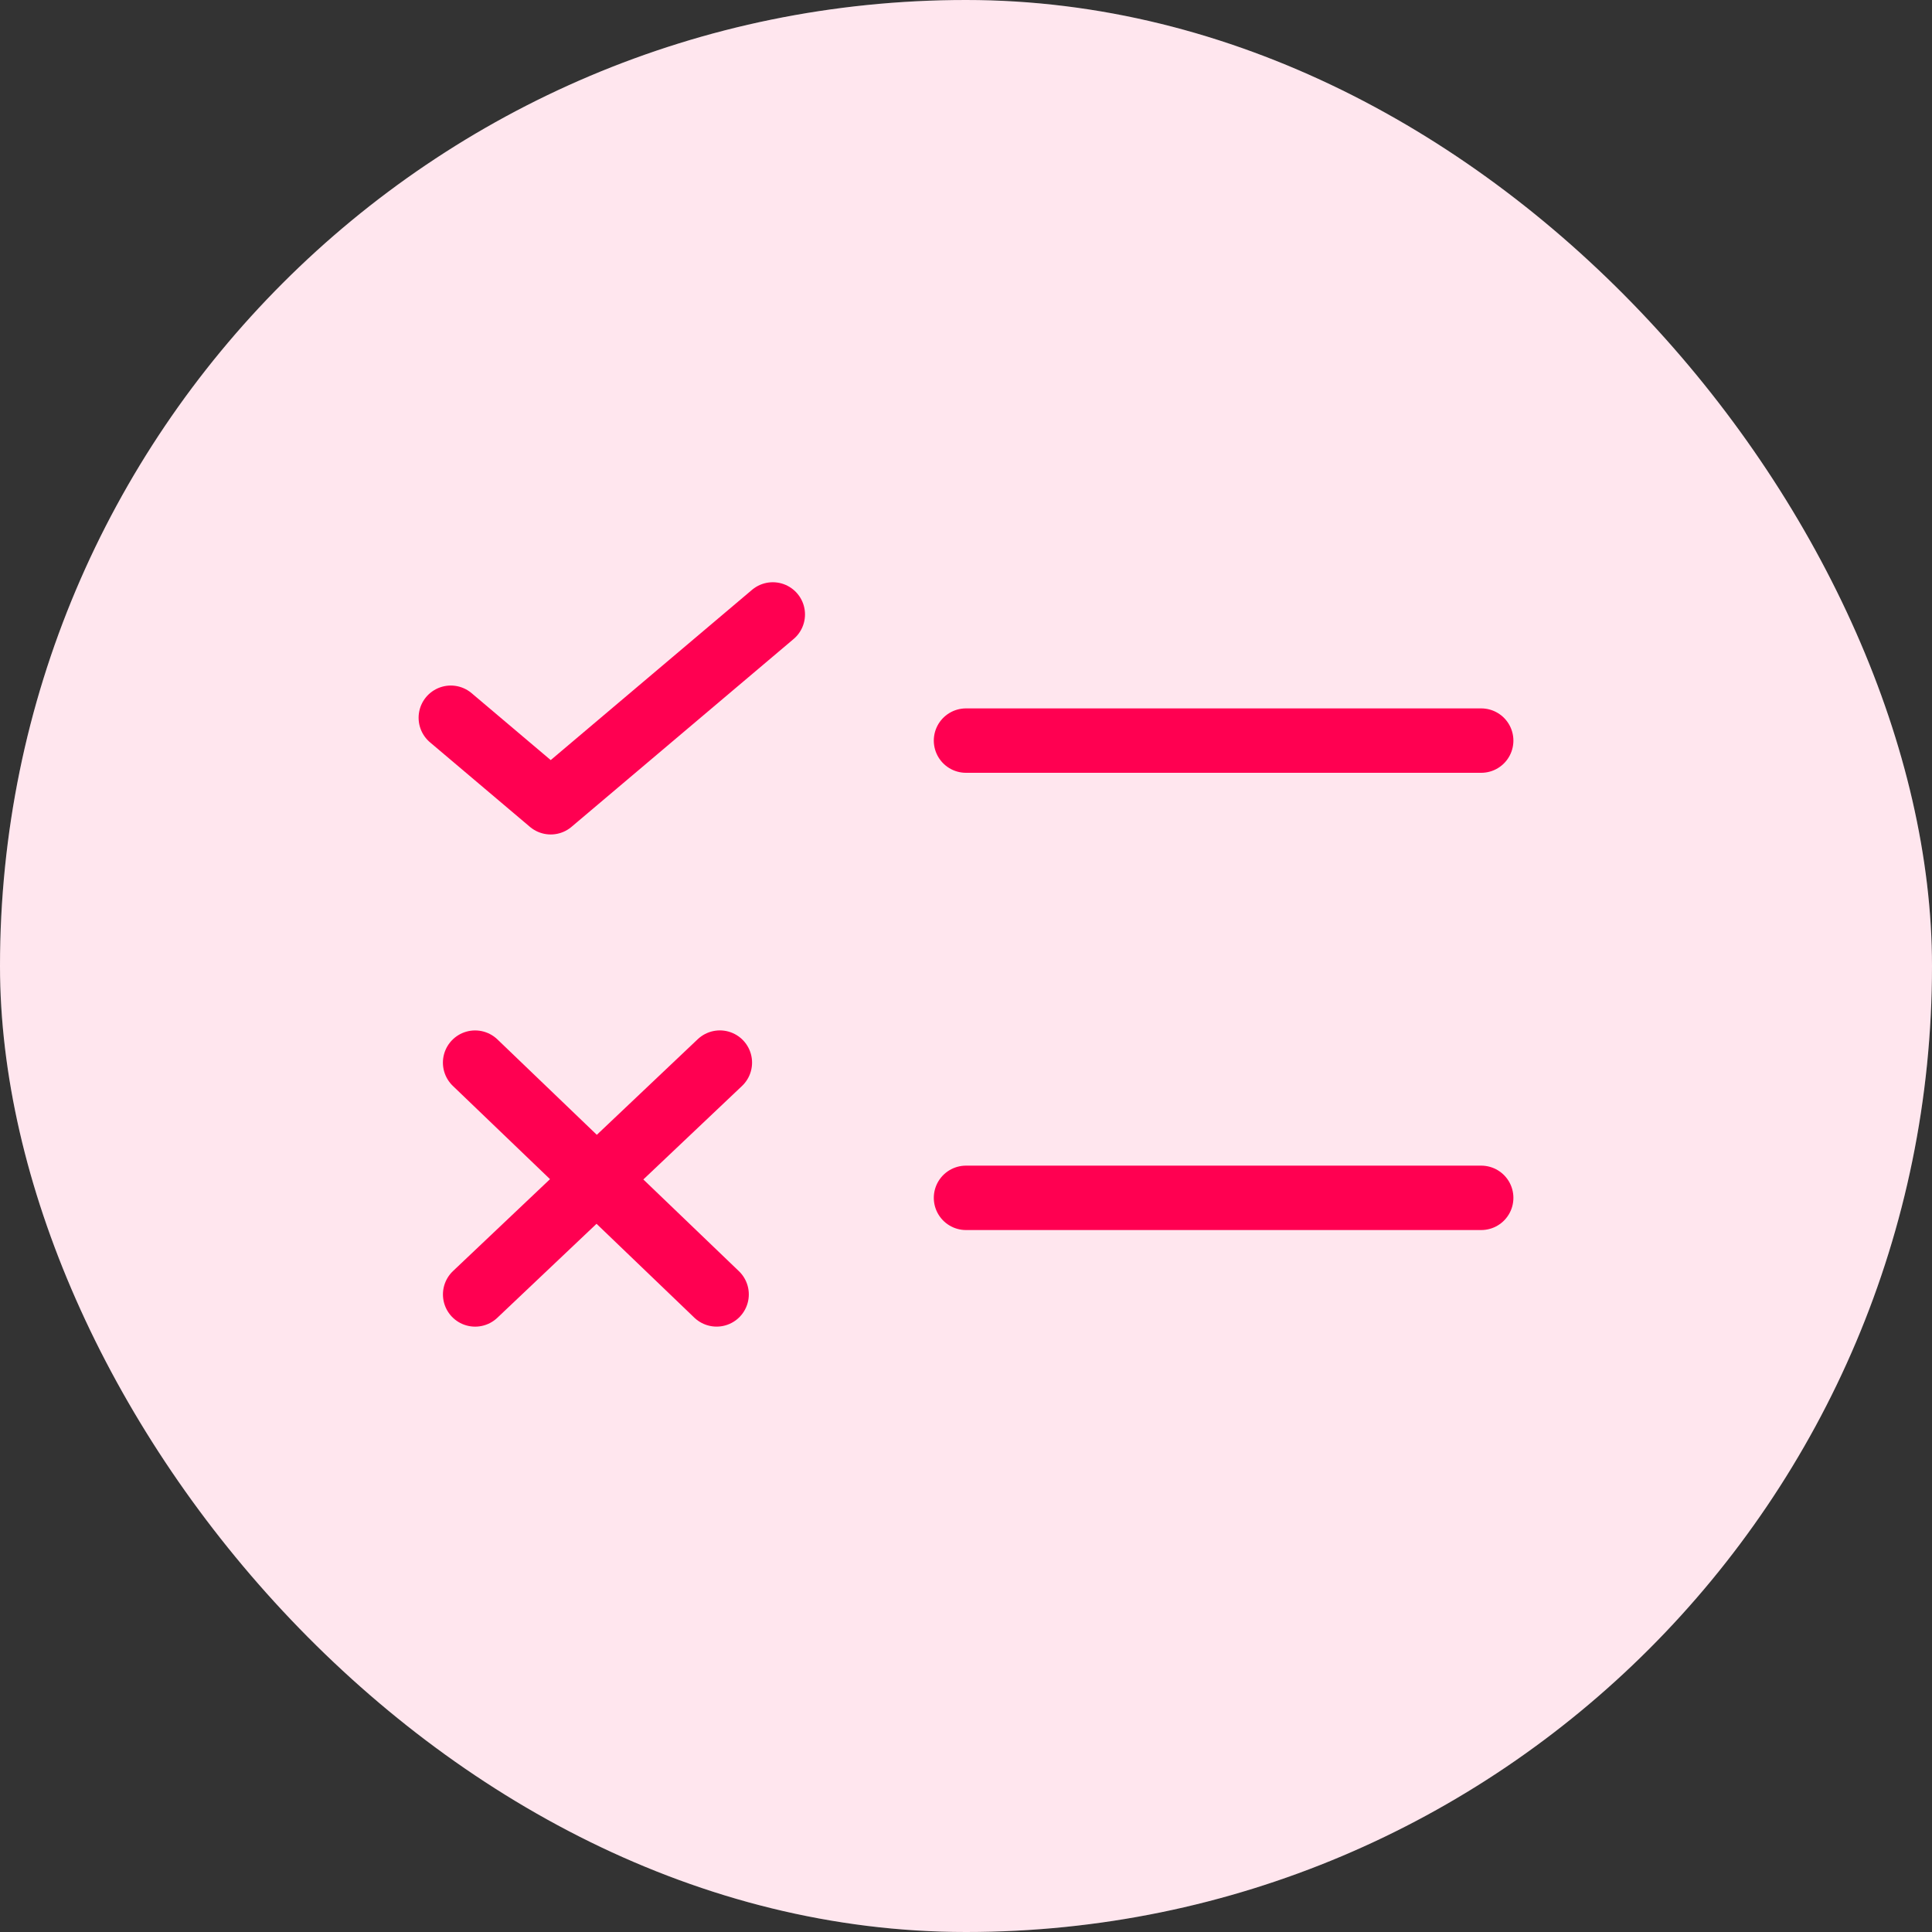 <?xml version="1.0" encoding="UTF-8"?>
<svg xmlns="http://www.w3.org/2000/svg" width="60" height="60" fill="none">
  <rect width="100%" height="100%" fill="#333333" stroke="none"/>
  <rect width="60" height="60" rx="30" fill="#fff"></rect>
  <rect width="60" height="60" rx="30" fill="#FF0052" fill-opacity=".1"></rect>
  <path d="m22.356 33-7.6 7.2m-.001-7.199 7.5 7.198" stroke="#FF0051" stroke-width="2" stroke-linecap="round"></path>
  <path d="m14 22.29 3.103 2.625L24 19.082" stroke="#FF0051" stroke-width="2" stroke-linecap="round" stroke-linejoin="round"></path>
  <path d="M30 23h16M30 37.2h16" stroke="#FF0051" stroke-width="2" stroke-linecap="round"></path>
</svg>
